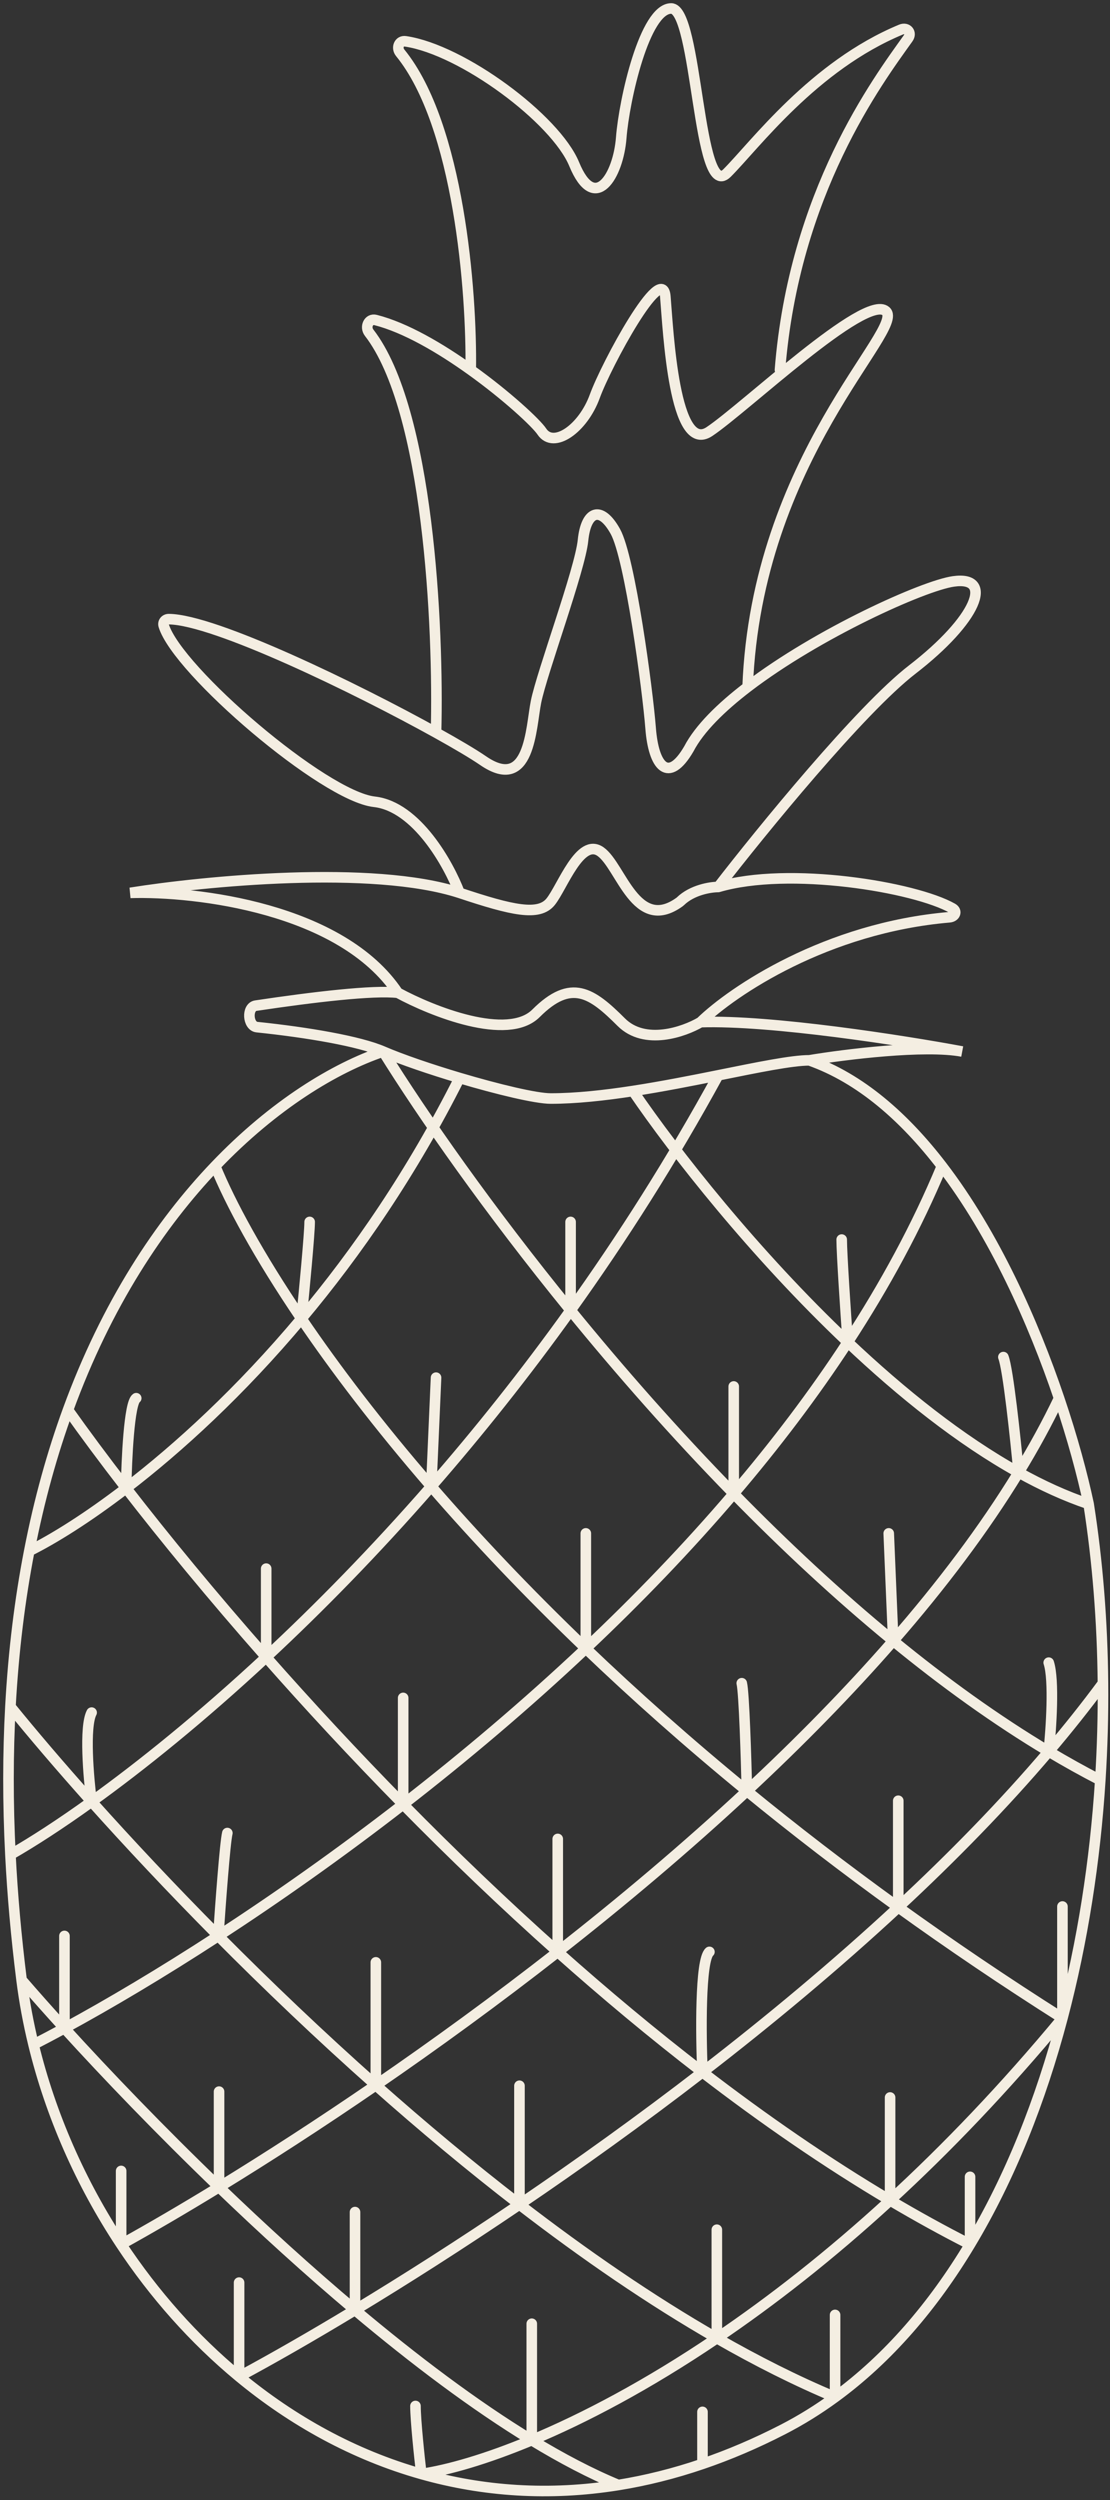 <?xml version="1.0" encoding="UTF-8"?> <svg xmlns="http://www.w3.org/2000/svg" width="147" height="331" viewBox="0 0 147 331" fill="none"><rect x="0" y="0" width="147" height="331" fill="#333333" stroke="none"/> <path d="M50.74 139.215C47.596 137.858 40.78 136.686 34.031 135.986C32.8 135.859 32.651 133.324 33.874 133.141C41.52 131.997 49.475 131.058 52.687 131.435M50.74 139.215C44.388 141.371 36.296 146.219 28.499 154.385M50.74 139.215C53.202 140.277 57.029 141.58 60.861 142.719M50.74 139.215C56.062 147.767 64.715 160.163 75.565 173.479M2.858 262.136C2.135 256.375 1.65 250.85 1.381 245.553M2.858 262.136C3.219 264.997 3.75 267.856 4.44 270.693M2.858 262.136C4.509 264.048 6.415 266.198 8.535 268.527M144.168 199.119C143.347 195.262 142.044 190.398 140.256 185.116M144.168 199.119C145.354 206.694 145.994 214.695 146.066 222.848M144.168 199.119C141.103 198.085 138 196.665 134.9 194.942M107.186 140.382C111.857 139.604 122.446 138.281 127.429 139.215C119.773 137.789 102.125 135.014 92.783 135.325M107.186 140.382C104.854 140.382 100.384 141.307 95.118 142.367M107.186 140.382C113.939 142.764 119.79 147.925 124.741 154.385M92.783 135.325C90.577 136.622 85.386 138.437 82.272 135.325C78.379 131.435 75.654 129.49 70.983 134.158C67.246 137.892 57.228 133.899 52.687 131.435M92.783 135.325C97.048 131.188 109.44 122.833 125.738 121.44C126.496 121.375 126.802 120.633 126.14 120.258C121.153 117.426 104.452 114.668 95.118 117.431M52.687 131.435C45.212 120.232 25.956 117.95 17.262 118.209C26.994 116.653 49.339 114.475 60.861 118.209M95.118 117.431C94.092 117.431 91.672 117.811 90.112 119.323C90.076 119.358 90.034 119.393 89.993 119.423C84.204 123.589 82.262 114.701 79.547 112.763C76.822 110.818 74.486 117.431 72.929 119.376C71.372 121.321 67.868 120.543 60.861 118.209M95.118 117.431C100.828 110.04 113.96 93.936 120.811 88.646C129.375 82.033 131.711 76.198 126.261 76.976C122.309 77.54 108.328 83.831 99.011 90.954M60.861 118.209C59.434 114.449 55.178 106.773 49.572 106.151C42.897 105.409 23.504 88.783 21.682 82.838C21.541 82.377 21.879 81.967 22.361 81.971C28.432 82.026 47.21 91.152 57.747 96.996M57.747 96.996C60.523 98.535 62.727 99.847 63.976 100.705C70.204 104.984 70.296 96.358 70.983 92.925C71.761 89.035 76.822 75.42 77.211 71.53C77.601 67.641 79.547 66.862 81.493 70.363C83.44 73.864 85.775 91.369 86.165 96.426C86.554 101.483 88.501 103.817 91.225 99.149C92.617 96.475 95.479 93.655 99.011 90.954M57.747 96.996C58.107 82.906 56.735 54.184 48.885 44.047C48.301 43.293 48.814 42.133 49.738 42.367C53.685 43.366 58.328 46.097 62.343 48.969M99.011 90.954C100.179 60.588 120.032 43.523 117.307 41.189C114.582 38.855 98.622 54.026 93.95 57.138C89.279 60.25 88.501 43.912 88.111 39.244C87.722 34.576 80.326 48.191 78.768 52.47C77.211 56.749 73.319 59.472 71.761 57.138C71.004 56.003 67.119 52.386 62.343 48.969M62.343 48.969C62.489 38.579 60.766 16.527 53.002 6.995C52.462 6.332 52.846 5.346 53.693 5.47C61.209 6.571 73.576 15.751 76.043 21.74C78.768 28.352 81.883 23.296 82.272 18.239C82.661 13.182 85.386 1.123 88.89 1.123C92.393 1.123 92.393 26.796 96.286 22.907C99.946 19.25 107.734 8.717 119.328 3.913C120.151 3.572 120.782 4.346 120.264 5.071C116.239 10.706 105.157 25.505 103.293 48.969M145.712 235.684C145.03 246.368 143.375 257.069 140.702 267.193M145.712 235.684C145.986 231.39 146.103 227.098 146.066 222.848M145.712 235.684C143.43 234.51 141.153 233.24 138.885 231.886M83.829 144.443C80.018 145.029 76.253 145.439 72.929 145.439C70.981 145.439 65.917 144.222 60.861 142.719M83.829 144.443C87.68 143.851 91.579 143.079 95.118 142.367M83.829 144.443C89.422 152.651 99.936 166.013 112.271 177.692M28.499 154.385C21.18 162.051 14.121 172.64 9.005 186.672M28.499 154.385C30.503 159.279 34.236 166.212 39.919 174.586M140.702 267.193C137.823 278.094 133.763 288.325 128.465 297.145M140.702 267.193C140.702 263.303 140.702 254.9 140.702 252.411M140.702 267.193C133.017 262.328 125.775 257.42 118.959 252.511M140.702 267.193C132.998 276.491 125.319 284.48 117.876 291.314M9.005 186.672C6.943 192.325 5.197 198.538 3.877 205.343M9.005 186.672C11.158 189.712 13.741 193.198 16.705 197.027M128.465 297.145C123.576 305.285 117.633 312.222 110.591 317.372M128.465 297.145C124.924 295.347 121.391 293.396 117.876 291.314M128.465 297.145V288.198M1.381 225.96C1.784 218.553 2.645 211.69 3.877 205.343M1.381 225.96C1.047 232.111 1.03 238.637 1.381 245.553M1.381 225.96C4.298 229.555 7.926 233.818 12.134 238.521M110.591 317.372C108.395 318.978 106.093 320.41 103.682 321.651C100.092 323.499 96.538 325.009 93.031 326.205M110.591 317.372V306.481M110.591 317.372C105.434 315.216 100.193 312.575 94.933 309.557M81.883 329.002C72.692 330.479 63.928 329.837 55.801 327.54M81.883 329.002C85.536 328.414 89.256 327.492 93.031 326.205M81.883 329.002C78.239 327.498 74.39 325.477 70.423 323.064M3.877 205.343C7.073 203.755 11.534 200.994 16.705 197.027M60.861 142.719C54.589 155.208 47.279 165.811 39.919 174.586M1.381 245.553C4.333 243.862 7.973 241.514 12.134 238.521M95.118 142.367C88.987 153.595 82.374 163.971 75.565 173.479M4.44 270.693C6.699 279.977 10.672 289.028 16.042 297.145M4.44 270.693C5.741 270.024 7.108 269.302 8.535 268.527M124.741 154.385C131.678 163.437 136.847 175.039 140.256 185.116M124.741 154.385C121.417 162.386 117.18 170.174 112.271 177.692M16.042 297.145C20.39 303.716 25.653 309.675 31.663 314.649M16.042 297.145V287.42M16.042 297.145C19.875 295.021 24.246 292.475 29.01 289.559M140.256 185.116C138.691 188.393 136.896 191.672 134.9 194.942M31.663 314.649C38.76 320.523 46.898 325.024 55.801 327.54M31.663 314.649V302.202M31.663 314.649C35.957 312.34 41.17 309.368 47.015 305.832M146.066 222.848C143.83 225.877 141.428 228.893 138.885 231.886M55.801 327.54C59.275 327.026 64.28 325.629 70.423 323.064M55.801 327.54C55.541 325.318 55.022 320.406 55.022 318.539M39.919 174.586C40.282 170.964 41.008 163.332 41.008 161.776M39.919 174.586C44.402 181.19 50.097 188.69 57.115 196.795M39.919 174.586C31.799 184.269 23.618 191.725 16.705 197.027M57.115 196.795L57.747 182.393M57.115 196.795C63.285 189.72 69.503 181.944 75.565 173.479M57.115 196.795C49.638 205.367 42.231 212.909 35.252 219.399M57.115 196.795C62.989 203.579 69.791 210.787 77.582 218.246M75.565 173.479C75.565 170.356 75.565 163.643 75.565 161.776M75.565 173.479C82.06 181.449 89.342 189.749 97.169 197.751M134.9 194.942C134.486 190.5 133.501 181.226 132.879 179.67M134.9 194.942C127.148 190.637 119.405 184.446 112.271 177.692M134.9 194.942C130.311 202.461 124.658 209.932 118.292 217.235M16.705 197.027C16.761 193.316 17.106 185.738 18.04 185.116M16.705 197.027C21.828 203.643 28.092 211.28 35.252 219.399M35.252 219.399V207.677M35.252 219.399C26.675 227.377 18.746 233.764 12.134 238.521M35.252 219.399C40.799 225.689 46.883 232.268 53.392 238.886M77.582 218.246V203.009M77.582 218.246C84.413 211.803 91.031 204.95 97.169 197.751M77.582 218.246C69.668 225.71 61.467 232.623 53.392 238.886M77.582 218.246C84.007 224.398 91.106 230.721 98.915 237.118M97.169 197.751V183.56M97.169 197.751C102.648 191.325 107.745 184.623 112.271 177.692M97.169 197.751C103.862 204.594 110.954 211.22 118.292 217.235M112.271 177.692C112.003 173.942 111.468 165.977 111.468 164.11M12.134 238.521C11.723 235.371 11.147 228.605 12.134 226.738M12.134 238.521C17.016 243.976 22.678 250.023 28.914 256.306M28.914 256.306C29.183 252.284 29.797 243.931 30.108 242.686M28.914 256.306C36.619 251.289 44.936 245.444 53.392 238.886M28.914 256.306C35.334 262.773 42.362 269.49 49.773 276.067M28.914 256.306C21.389 261.205 14.449 265.314 8.535 268.527M53.392 238.886V224.793M53.392 238.886C59.836 245.439 66.696 252.03 73.863 258.418M98.915 237.118C98.817 232.88 98.544 224.092 98.233 222.848M98.915 237.118C105.804 230.704 112.358 224.043 118.292 217.235M98.915 237.118C105.139 242.218 111.815 247.365 118.959 252.511M98.915 237.118C90.871 244.606 82.37 251.759 73.863 258.418M118.292 217.235L117.697 203.009M118.292 217.235C124.989 222.726 131.892 227.709 138.885 231.886M138.885 231.886C139.2 228.928 139.641 222.436 138.885 220.125M138.885 231.886C132.903 238.927 126.144 245.842 118.959 252.511M118.959 252.511V238.407M118.959 252.511C110.703 260.175 101.883 267.514 93.031 274.344M73.863 258.418V243.464M73.863 258.418C80.048 263.93 86.461 269.291 93.031 274.344M73.863 258.418C65.706 264.801 57.544 270.731 49.773 276.067M93.031 274.344C92.818 269.482 92.705 259.488 93.95 258.418M93.031 274.344C101.118 280.564 109.444 286.318 117.876 291.314M93.031 274.344C84.839 280.666 76.619 286.552 68.793 291.859M117.876 291.314V277.695M117.876 291.314C109.867 298.668 102.131 304.685 94.933 309.557M94.933 309.557V295.2M94.933 309.557C85.692 315.81 77.336 320.177 70.423 323.064M94.933 309.557C86.179 304.535 77.37 298.469 68.793 291.859M93.031 326.205V319.317M70.423 323.064V307.648M70.423 323.064C62.855 318.46 54.855 312.428 47.015 305.832M47.015 305.832V292.866M47.015 305.832C40.815 300.617 34.716 295.05 29.01 289.559M47.015 305.832C53.609 301.844 61.006 297.138 68.793 291.859M29.01 289.559L29.01 276.917M29.01 289.559C35.349 285.678 42.384 281.141 49.773 276.067M29.01 289.559C21.198 282.041 14.123 274.665 8.535 268.527M68.793 291.859V276.139M68.793 291.859C62.276 286.836 55.894 281.499 49.773 276.067M49.773 276.067V259.802M8.535 268.527V256.306" stroke="#F4EEE2" stroke-width="1.4" stroke-linecap="round"></path> </svg> 